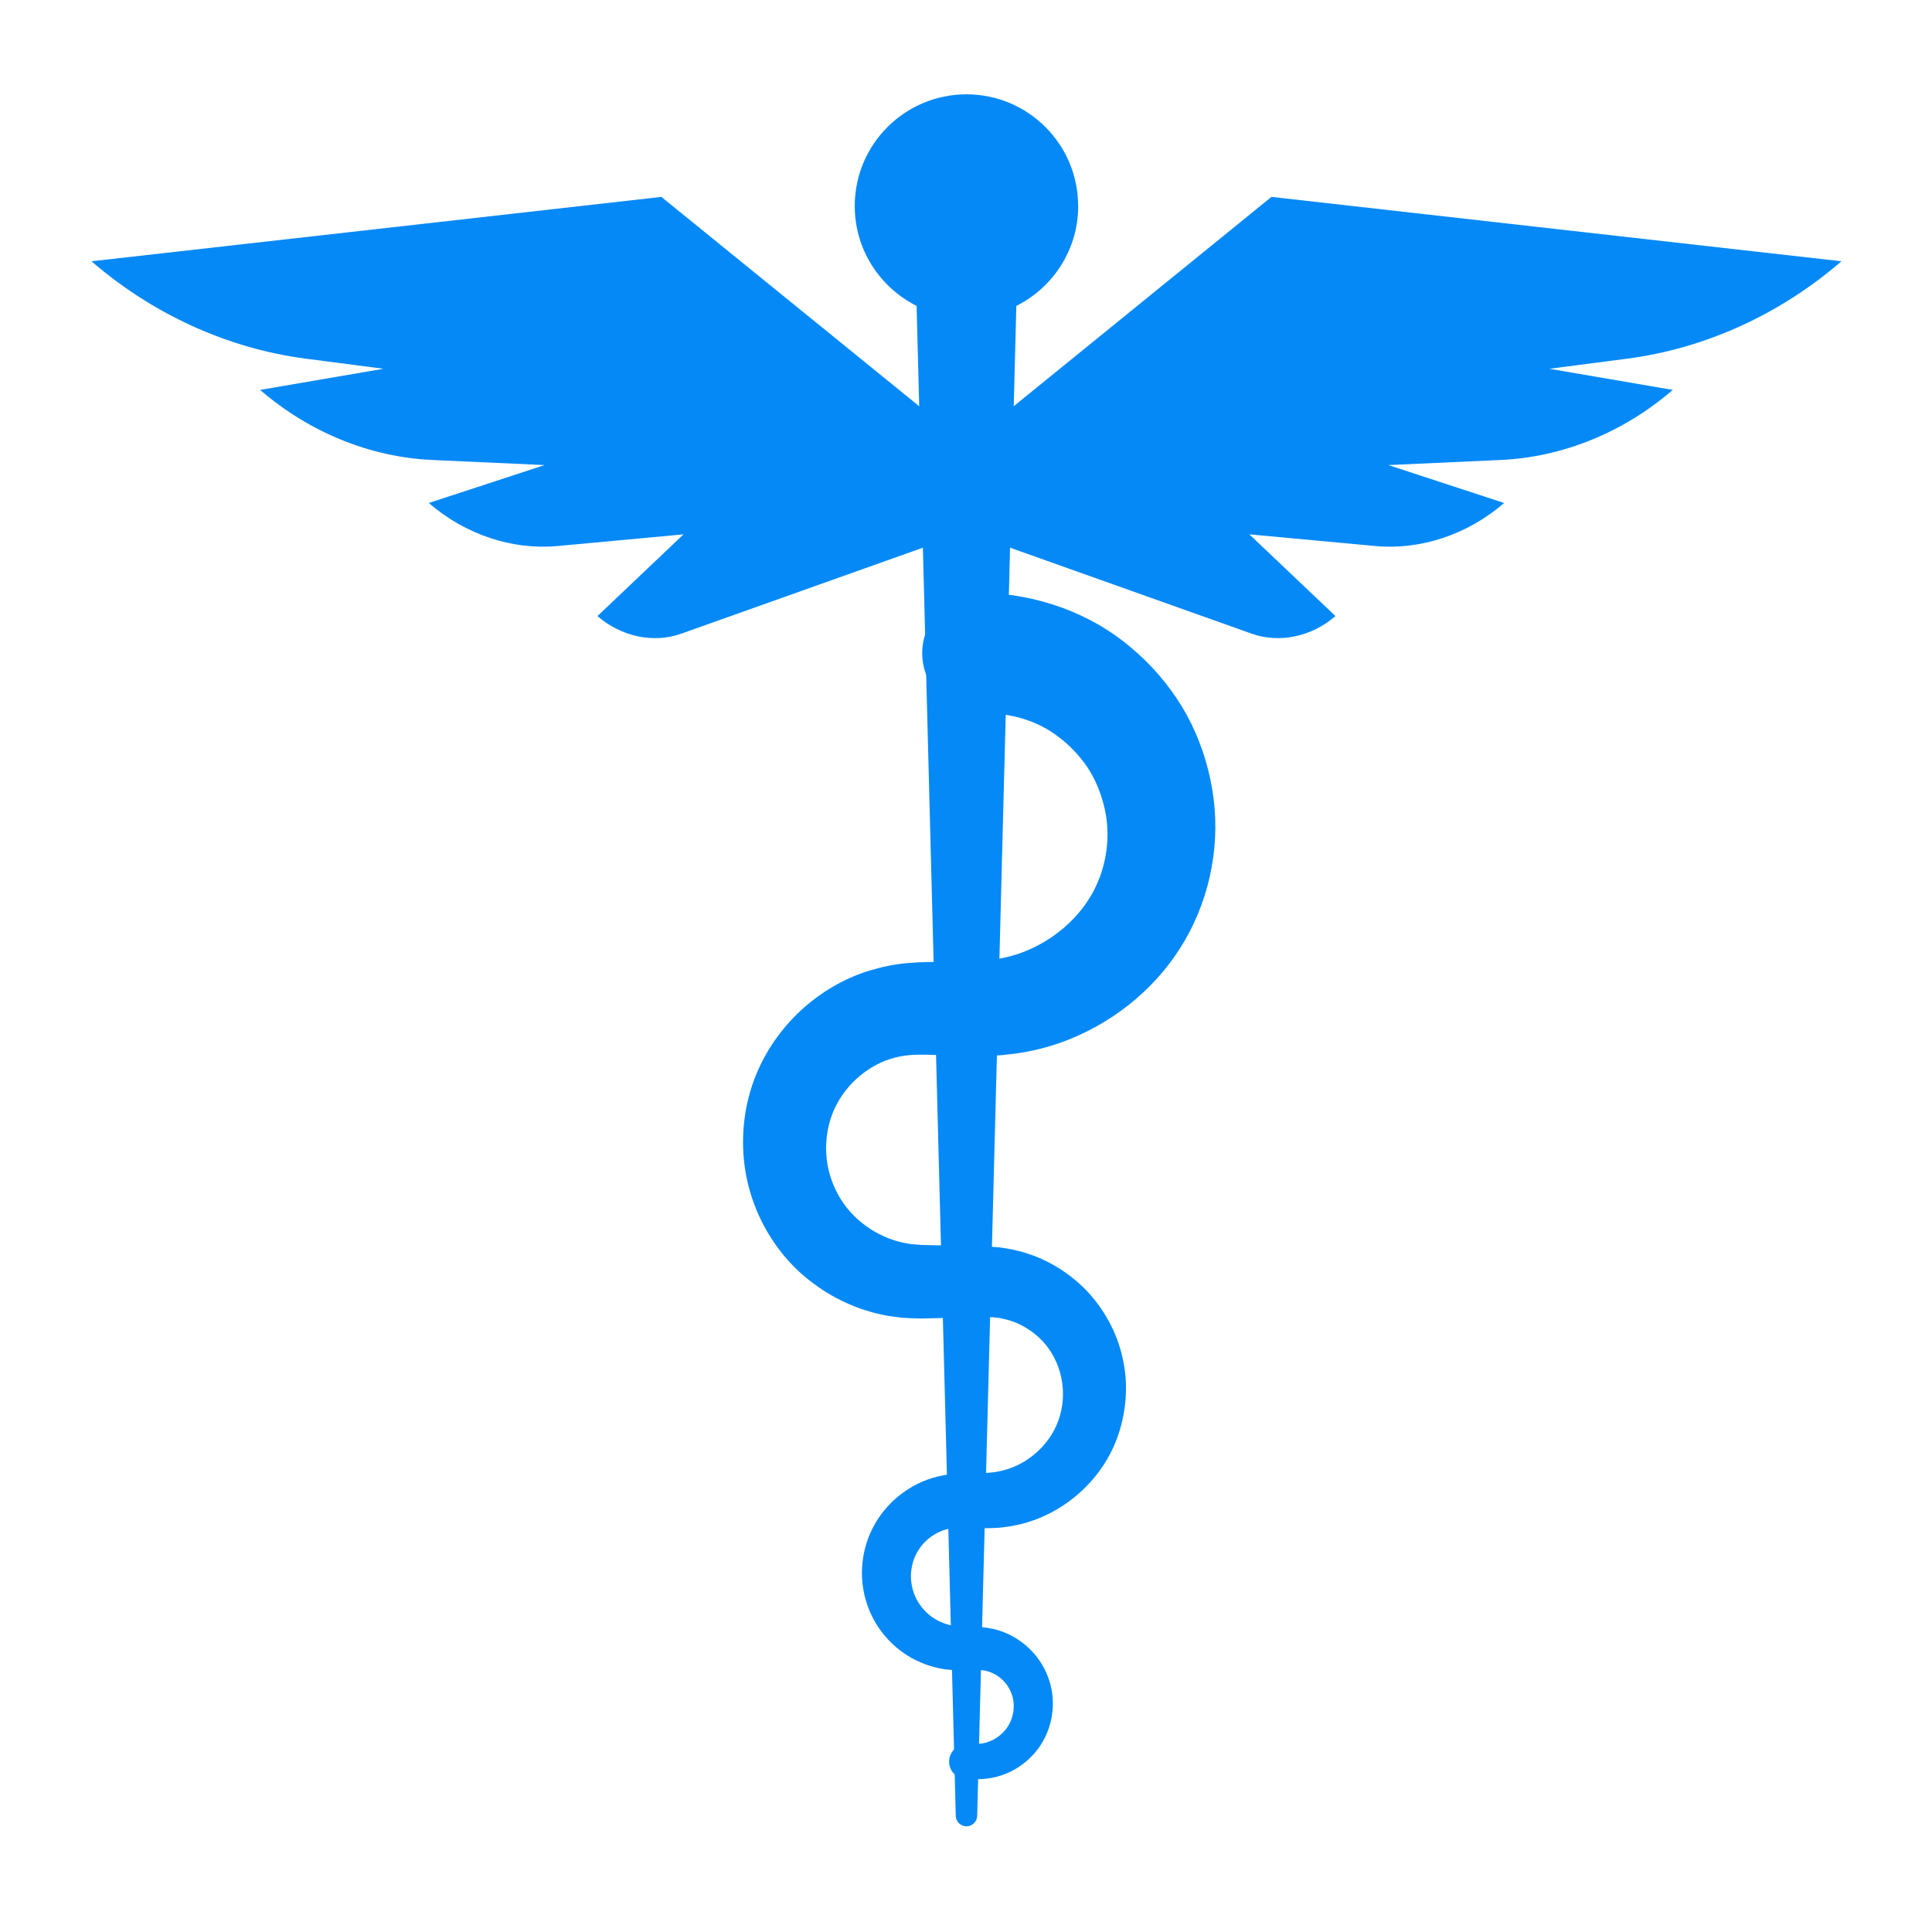 <?xml version="1.0" encoding="UTF-8"?>
<svg id="Capa_1" data-name="Capa 1" xmlns="http://www.w3.org/2000/svg" viewBox="0 0 512 512">
  <defs>
    <style>
      .cls-1 {
        fill: #0589f7;
      }
    </style>
  </defs>
  <g>
    <path class="cls-1" d="M175.27,52.18L24.24,69.24h0c16.32,14.1,36.16,23.12,56.78,25.81l20.61,2.68-32.69,5.6h0c13.01,11.25,29.18,17.83,45.61,18.57l29.76,1.35-30.68,10.05c9.69,8.37,22.11,12.52,34.16,11.4l33.35-3.09-22.81,21.66c6.34,5.48,14.86,7.27,22.18,4.67l75.62-26.91v-23.2L175.27,52.18Z"/>
    <path class="cls-1" d="M336.97,52.18l151.03,17.06h0c-16.32,14.1-36.16,23.12-56.78,25.81l-20.61,2.68,32.69,5.6h0c-13.01,11.25-29.18,17.83-45.61,18.57l-29.76,1.35,30.68,10.05c-9.69,8.37-22.11,12.52-34.16,11.4l-33.35-3.09,22.81,21.66c-6.34,5.48-14.86,7.27-22.18,4.67l-75.62-26.91v-23.2l80.85-65.66Z"/>
  </g>
  <path class="cls-1" d="M285.72,54.6c0-16.35-13.25-29.6-29.6-29.6s-29.6,13.25-29.6,29.6c0,11.59,6.68,21.6,16.39,26.46l10.38,400.17c.04,1.5,1.25,2.72,2.76,2.76,1.57,.04,2.87-1.2,2.91-2.76l10.38-400.17c9.71-4.86,16.39-14.87,16.39-26.46Z"/>
  <path class="cls-1" d="M260.73,157.12c14.1,.34,28.22,5.32,38.9,14.41,5.38,4.47,9.99,9.82,13.62,15.77,3.61,5.96,6.11,12.57,7.53,19.35,1.43,6.81,1.7,13.72,.73,20.6-.93,6.87-3.07,13.58-6.26,19.69-6.37,12.26-16.96,21.76-29.11,27.31-6.08,2.8-12.63,4.58-19.27,5.22-1.65,.26-3.32,.23-4.98,.3l-2.49,.06-1.99-.04-7.94-.18c-6.07-.16-8.69-.26-12.29,.67-3.42,.85-6.63,2.6-9.39,4.9-2.75,2.31-5.03,5.24-6.58,8.52-1.52,3.3-2.29,6.95-2.28,10.67,0,7.38,3.39,14.82,9.36,19.6,2.94,2.41,6.41,4.18,10.12,5.14,.92,.26,1.89,.35,2.83,.57l2.91,.25,7.94,.18,7.94,.18,.99,.02,1.29,.07,2.61,.19c1.72,.3,3.47,.47,5.14,.99,6.79,1.71,12.95,5.42,17.78,10.34,4.75,5,8.2,11.23,9.65,17.95,1.56,6.69,1.06,13.69-1.05,20.15-4.28,12.98-16.13,22.74-29.39,24.58-1.65,.27-3.3,.37-4.96,.39-.89,.04-1.54,.02-2.19,0l-1.99-.04-1.99-.04c-.6,0-1.48-.05-1.78-.02-.85,0-1.69,.07-2.51,.24-3.3,.63-6.38,2.74-8.23,5.69-1.88,2.91-2.47,6.7-1.58,10.16,.85,3.46,3.24,6.6,6.47,8.36,1.6,.89,3.38,1.45,5.24,1.64,.76,.1,2.27,.11,3.56,.14l2.07,.06c.91,.06,1.82,.09,2.72,.27,7.28,1.11,13.54,6.41,15.93,13.19,2.54,6.76,1,14.68-3.65,20-2.32,2.64-5.29,4.7-8.62,5.81-1.65,.59-3.38,.9-5.11,1.02-1.92,.1-2.94,0-4.34-.01-2.54-.02-4.58-2.09-4.56-4.63,.02-2.5,2.03-4.52,4.52-4.56h.04c2.99-.05,4.5-.06,6.22-.8,1.68-.64,3.14-1.79,4.25-3.17,2.19-2.79,2.72-6.74,1.33-9.88-1.3-3.16-4.39-5.48-7.67-5.78-.4-.08-.82-.04-1.24-.06l-1.9,.03c-1.35,.02-2.49,.1-4.37,0-3.42-.17-6.84-1.06-9.95-2.6-6.23-3.04-11.13-8.74-13.18-15.49-2.09-6.71-1.33-14.28,2.21-20.5,3.47-6.21,9.57-10.94,16.6-12.68,1.75-.44,3.55-.7,5.34-.78,1.01-.07,1.46-.05,2.18-.07l1.99-.04,1.99-.04c.68-.01,1.35-.03,1.78-.08,.99-.06,1.98-.15,2.94-.37,7.74-1.44,14.3-7.52,16.32-14.88,2.11-7.37-.15-15.6-5.61-20.63-2.73-2.48-6.05-4.28-9.59-4.97-.86-.26-1.79-.23-2.67-.39h-1.36s-.69-.04-.69-.04l-.99,.02-7.94,.18-7.94,.18c-1.65-.04-3.35-.07-5.02-.19-1.66-.23-3.35-.38-5-.74-6.62-1.35-12.95-4.19-18.39-8.24-11-7.99-18.08-21.27-18.74-35.06-.37-6.85,.75-13.87,3.37-20.33,2.64-6.44,6.71-12.29,11.84-17.04,5.13-4.74,11.31-8.45,18.07-10.55,3.38-1.02,6.86-1.77,10.38-2.05,3.92-.31,6.04-.25,8.8-.34l7.94-.18,1.99-.04,1.47-.13c.98-.1,1.97-.08,2.93-.31,3.89-.54,7.65-1.77,11.1-3.58,6.89-3.57,12.63-9.31,15.7-16.07,1.54-3.37,2.47-6.94,2.79-10.58,.36-3.63,.01-7.46-.93-10.95-.93-3.52-2.37-6.91-4.41-9.91-2.06-2.99-4.59-5.63-7.45-7.79-5.71-4.44-12.85-6.4-19.87-6.31h-.18c-8.8,.12-16.02-6.92-16.13-15.72-.11-8.8,6.92-16.02,15.72-16.13,.17,0,.42,0,.59,0Z"/>
</svg>